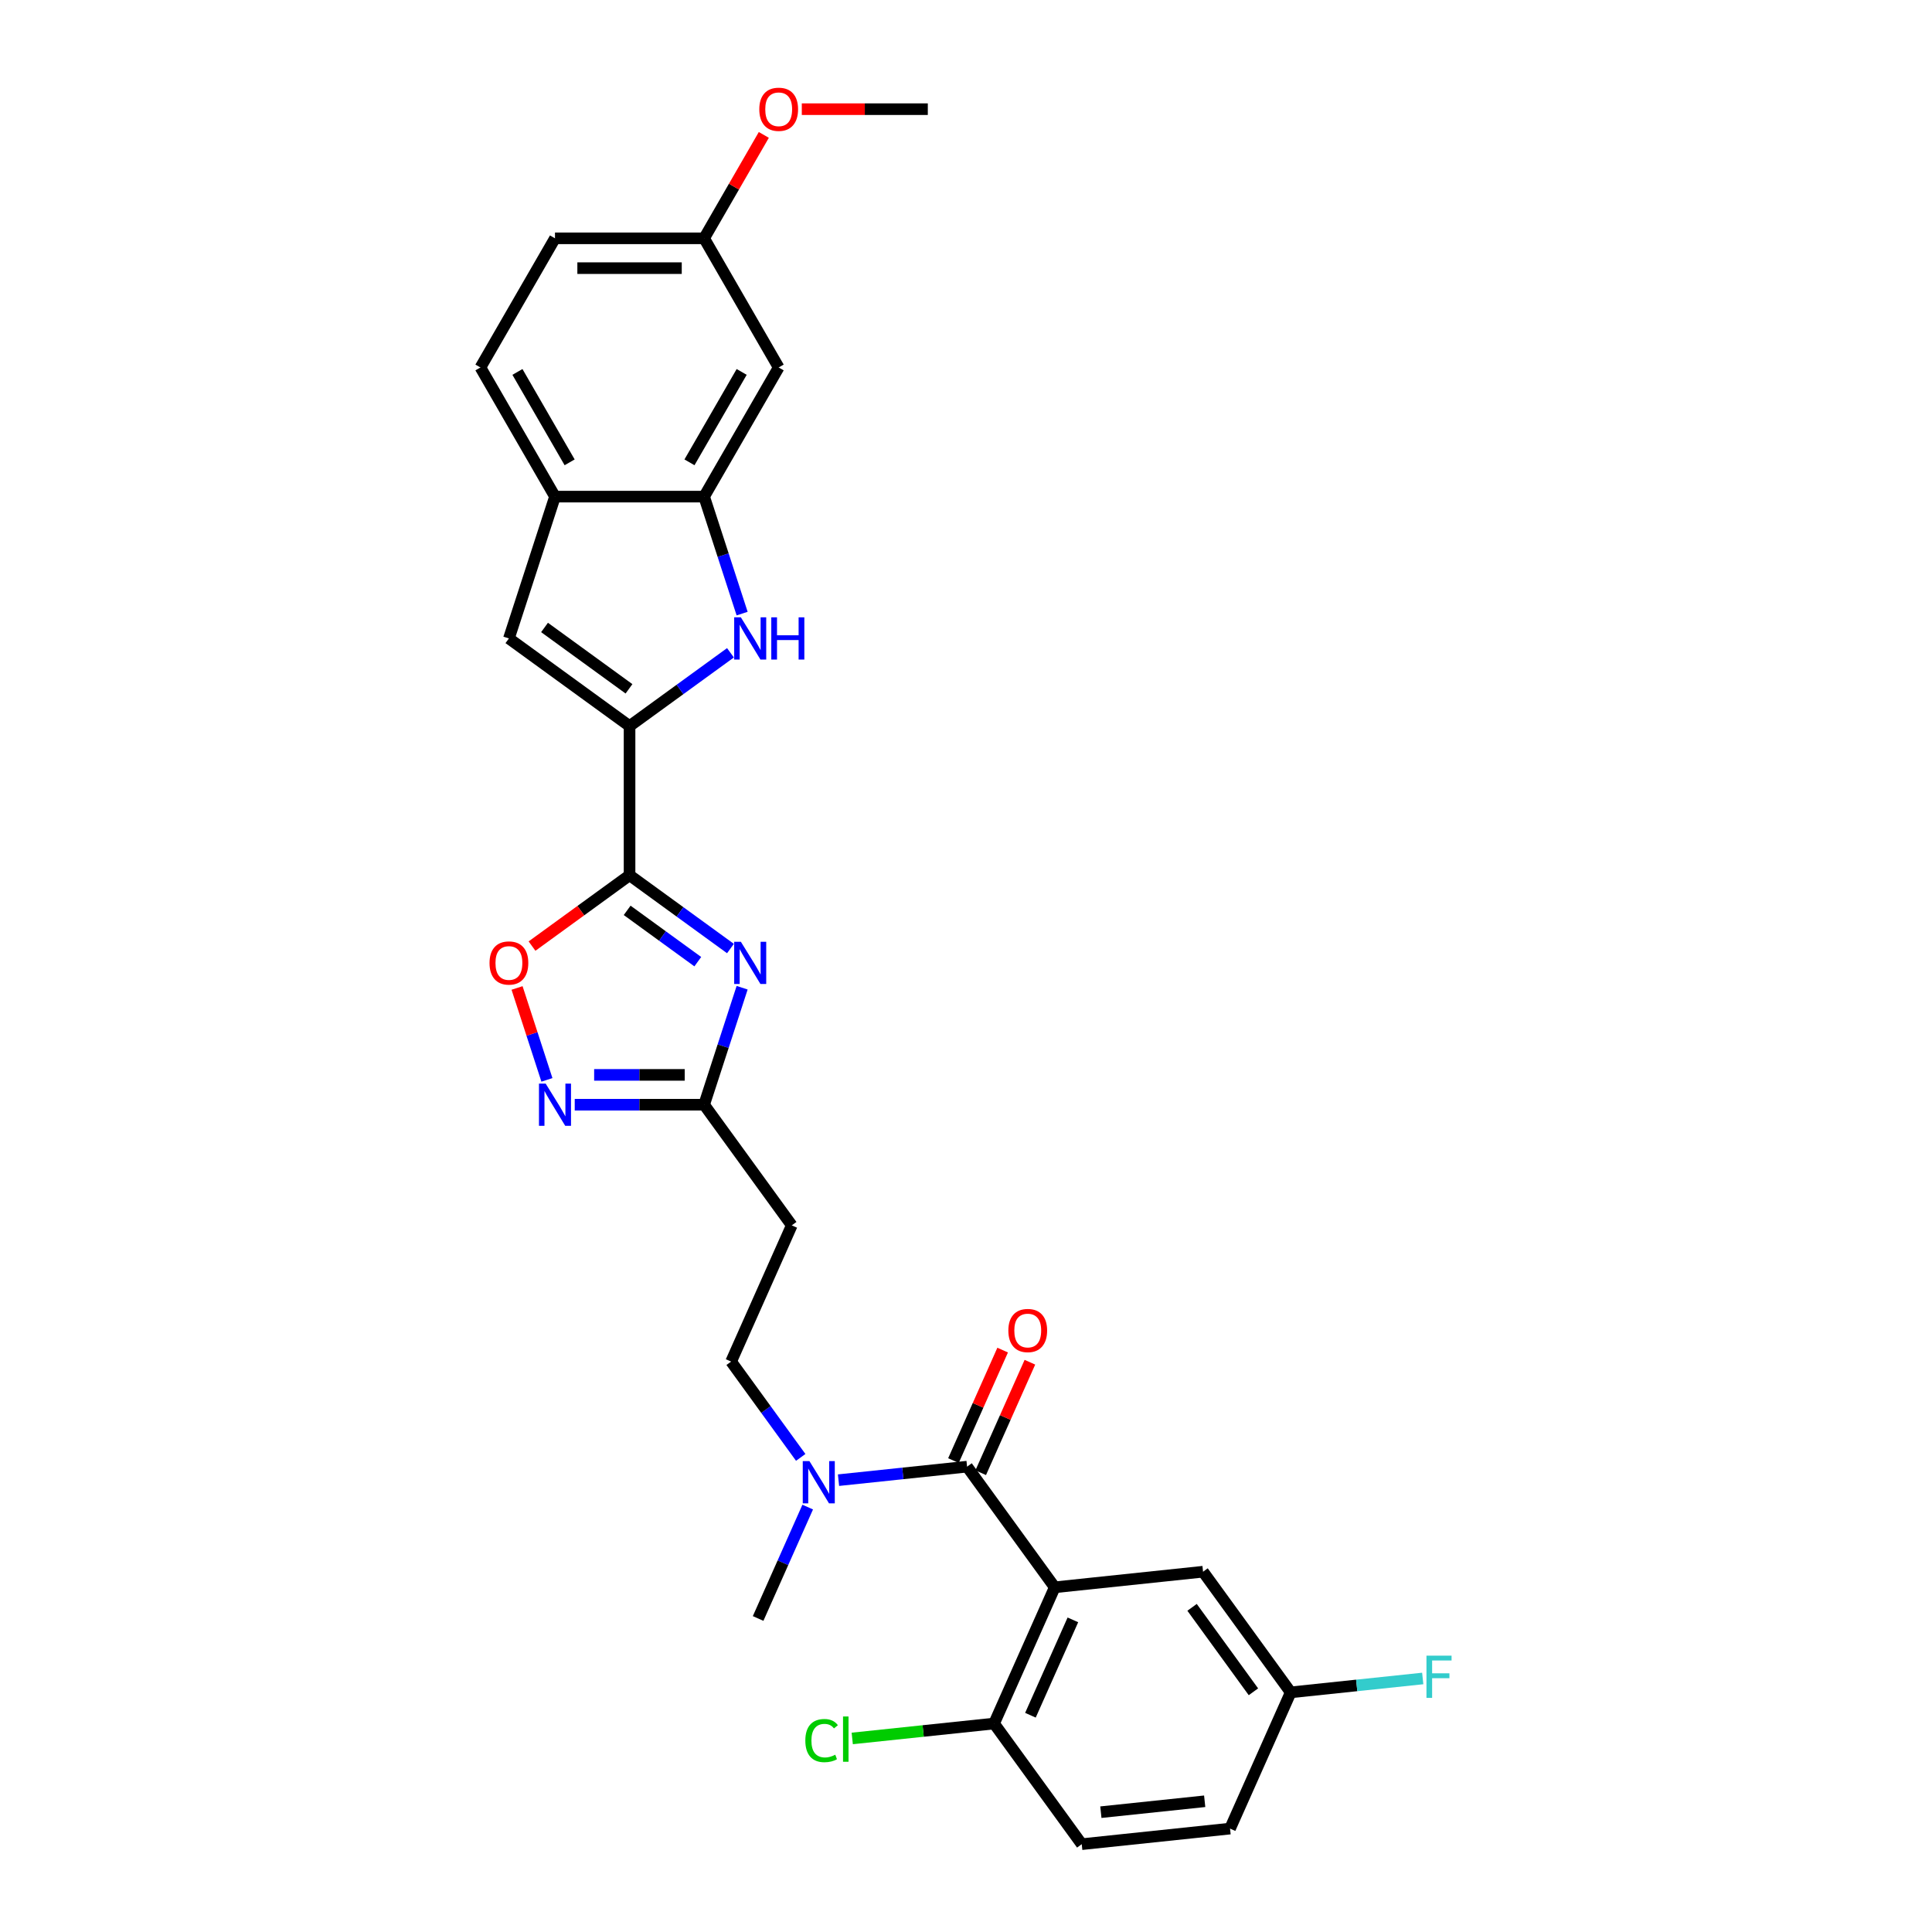 <?xml version='1.0' encoding='iso-8859-1'?>
<svg version='1.1' baseProfile='full'
              xmlns='http://www.w3.org/2000/svg'
                      xmlns:rdkit='http://www.rdkit.org/xml'
                      xmlns:xlink='http://www.w3.org/1999/xlink'
                  xml:space='preserve'
width='1000px' height='1000px' viewBox='0 0 1000 1000'>
<!-- END OF HEADER -->
<rect style='opacity:1.0;fill:#FFFFFF;stroke:none' width='1000' height='1000' x='0' y='0'> </rect>
<path class='bond-0' d='M 325.857,453.017 L 351.97,471.99' style='fill:none;fill-rule:evenodd;stroke:#000000;stroke-width:6px;stroke-linecap:butt;stroke-linejoin:miter;stroke-opacity:1' />
<path class='bond-0' d='M 351.97,471.99 L 378.084,490.962' style='fill:none;fill-rule:evenodd;stroke:#0000FF;stroke-width:6px;stroke-linecap:butt;stroke-linejoin:miter;stroke-opacity:1' />
<path class='bond-0' d='M 324.617,471.198 L 342.896,484.479' style='fill:none;fill-rule:evenodd;stroke:#000000;stroke-width:6px;stroke-linecap:butt;stroke-linejoin:miter;stroke-opacity:1' />
<path class='bond-0' d='M 342.896,484.479 L 361.176,497.76' style='fill:none;fill-rule:evenodd;stroke:#0000FF;stroke-width:6px;stroke-linecap:butt;stroke-linejoin:miter;stroke-opacity:1' />
<path class='bond-1' d='M 325.857,453.017 L 325.857,375.829' style='fill:none;fill-rule:evenodd;stroke:#000000;stroke-width:6px;stroke-linecap:butt;stroke-linejoin:miter;stroke-opacity:1' />
<path class='bond-7' d='M 325.857,453.017 L 300.616,471.356' style='fill:none;fill-rule:evenodd;stroke:#000000;stroke-width:6px;stroke-linecap:butt;stroke-linejoin:miter;stroke-opacity:1' />
<path class='bond-7' d='M 300.616,471.356 L 275.374,489.695' style='fill:none;fill-rule:evenodd;stroke:#FF0000;stroke-width:6px;stroke-linecap:butt;stroke-linejoin:miter;stroke-opacity:1' />
<path class='bond-6' d='M 384.125,511.247 L 374.288,541.522' style='fill:none;fill-rule:evenodd;stroke:#0000FF;stroke-width:6px;stroke-linecap:butt;stroke-linejoin:miter;stroke-opacity:1' />
<path class='bond-6' d='M 374.288,541.522 L 364.451,571.798' style='fill:none;fill-rule:evenodd;stroke:#000000;stroke-width:6px;stroke-linecap:butt;stroke-linejoin:miter;stroke-opacity:1' />
<path class='bond-4' d='M 325.857,375.829 L 351.97,356.857' style='fill:none;fill-rule:evenodd;stroke:#000000;stroke-width:6px;stroke-linecap:butt;stroke-linejoin:miter;stroke-opacity:1' />
<path class='bond-4' d='M 351.97,356.857 L 378.084,337.884' style='fill:none;fill-rule:evenodd;stroke:#0000FF;stroke-width:6px;stroke-linecap:butt;stroke-linejoin:miter;stroke-opacity:1' />
<path class='bond-8' d='M 325.857,375.829 L 263.41,330.459' style='fill:none;fill-rule:evenodd;stroke:#000000;stroke-width:6px;stroke-linecap:butt;stroke-linejoin:miter;stroke-opacity:1' />
<path class='bond-8' d='M 325.564,356.534 L 281.851,324.775' style='fill:none;fill-rule:evenodd;stroke:#000000;stroke-width:6px;stroke-linecap:butt;stroke-linejoin:miter;stroke-opacity:1' />
<path class='bond-2' d='M 545.931,821.584 L 500.561,759.137' style='fill:none;fill-rule:evenodd;stroke:#000000;stroke-width:6px;stroke-linecap:butt;stroke-linejoin:miter;stroke-opacity:1' />
<path class='bond-13' d='M 545.931,821.584 L 514.536,892.099' style='fill:none;fill-rule:evenodd;stroke:#000000;stroke-width:6px;stroke-linecap:butt;stroke-linejoin:miter;stroke-opacity:1' />
<path class='bond-13' d='M 555.325,838.44 L 533.348,887.801' style='fill:none;fill-rule:evenodd;stroke:#000000;stroke-width:6px;stroke-linecap:butt;stroke-linejoin:miter;stroke-opacity:1' />
<path class='bond-15' d='M 545.931,821.584 L 622.697,813.516' style='fill:none;fill-rule:evenodd;stroke:#000000;stroke-width:6px;stroke-linecap:butt;stroke-linejoin:miter;stroke-opacity:1' />
<path class='bond-3' d='M 500.561,759.137 L 467.288,762.635' style='fill:none;fill-rule:evenodd;stroke:#000000;stroke-width:6px;stroke-linecap:butt;stroke-linejoin:miter;stroke-opacity:1' />
<path class='bond-3' d='M 467.288,762.635 L 434.016,766.132' style='fill:none;fill-rule:evenodd;stroke:#0000FF;stroke-width:6px;stroke-linecap:butt;stroke-linejoin:miter;stroke-opacity:1' />
<path class='bond-16' d='M 507.613,762.277 L 520.345,733.681' style='fill:none;fill-rule:evenodd;stroke:#000000;stroke-width:6px;stroke-linecap:butt;stroke-linejoin:miter;stroke-opacity:1' />
<path class='bond-16' d='M 520.345,733.681 L 533.076,705.085' style='fill:none;fill-rule:evenodd;stroke:#FF0000;stroke-width:6px;stroke-linecap:butt;stroke-linejoin:miter;stroke-opacity:1' />
<path class='bond-16' d='M 493.51,755.998 L 506.242,727.402' style='fill:none;fill-rule:evenodd;stroke:#000000;stroke-width:6px;stroke-linecap:butt;stroke-linejoin:miter;stroke-opacity:1' />
<path class='bond-16' d='M 506.242,727.402 L 518.973,698.806' style='fill:none;fill-rule:evenodd;stroke:#FF0000;stroke-width:6px;stroke-linecap:butt;stroke-linejoin:miter;stroke-opacity:1' />
<path class='bond-9' d='M 384.125,317.599 L 374.288,287.324' style='fill:none;fill-rule:evenodd;stroke:#0000FF;stroke-width:6px;stroke-linecap:butt;stroke-linejoin:miter;stroke-opacity:1' />
<path class='bond-9' d='M 374.288,287.324 L 364.451,257.049' style='fill:none;fill-rule:evenodd;stroke:#000000;stroke-width:6px;stroke-linecap:butt;stroke-linejoin:miter;stroke-opacity:1' />
<path class='bond-5' d='M 283.084,558.938 L 275.357,535.155' style='fill:none;fill-rule:evenodd;stroke:#0000FF;stroke-width:6px;stroke-linecap:butt;stroke-linejoin:miter;stroke-opacity:1' />
<path class='bond-5' d='M 275.357,535.155 L 267.629,511.372' style='fill:none;fill-rule:evenodd;stroke:#FF0000;stroke-width:6px;stroke-linecap:butt;stroke-linejoin:miter;stroke-opacity:1' />
<path class='bond-29' d='M 297.482,571.798 L 330.967,571.798' style='fill:none;fill-rule:evenodd;stroke:#0000FF;stroke-width:6px;stroke-linecap:butt;stroke-linejoin:miter;stroke-opacity:1' />
<path class='bond-29' d='M 330.967,571.798 L 364.451,571.798' style='fill:none;fill-rule:evenodd;stroke:#000000;stroke-width:6px;stroke-linecap:butt;stroke-linejoin:miter;stroke-opacity:1' />
<path class='bond-29' d='M 307.528,556.36 L 330.967,556.36' style='fill:none;fill-rule:evenodd;stroke:#0000FF;stroke-width:6px;stroke-linecap:butt;stroke-linejoin:miter;stroke-opacity:1' />
<path class='bond-29' d='M 330.967,556.36 L 354.406,556.36' style='fill:none;fill-rule:evenodd;stroke:#000000;stroke-width:6px;stroke-linecap:butt;stroke-linejoin:miter;stroke-opacity:1' />
<path class='bond-12' d='M 364.451,571.798 L 409.821,634.244' style='fill:none;fill-rule:evenodd;stroke:#000000;stroke-width:6px;stroke-linecap:butt;stroke-linejoin:miter;stroke-opacity:1' />
<path class='bond-10' d='M 263.41,330.459 L 287.263,257.049' style='fill:none;fill-rule:evenodd;stroke:#000000;stroke-width:6px;stroke-linecap:butt;stroke-linejoin:miter;stroke-opacity:1' />
<path class='bond-14' d='M 364.451,257.049 L 403.045,190.202' style='fill:none;fill-rule:evenodd;stroke:#000000;stroke-width:6px;stroke-linecap:butt;stroke-linejoin:miter;stroke-opacity:1' />
<path class='bond-14' d='M 356.871,239.303 L 383.887,192.51' style='fill:none;fill-rule:evenodd;stroke:#000000;stroke-width:6px;stroke-linecap:butt;stroke-linejoin:miter;stroke-opacity:1' />
<path class='bond-30' d='M 364.451,257.049 L 287.263,257.049' style='fill:none;fill-rule:evenodd;stroke:#000000;stroke-width:6px;stroke-linecap:butt;stroke-linejoin:miter;stroke-opacity:1' />
<path class='bond-18' d='M 287.263,257.049 L 248.669,190.202' style='fill:none;fill-rule:evenodd;stroke:#000000;stroke-width:6px;stroke-linecap:butt;stroke-linejoin:miter;stroke-opacity:1' />
<path class='bond-18' d='M 294.843,239.303 L 267.827,192.51' style='fill:none;fill-rule:evenodd;stroke:#000000;stroke-width:6px;stroke-linecap:butt;stroke-linejoin:miter;stroke-opacity:1' />
<path class='bond-11' d='M 414.453,754.346 L 396.439,729.553' style='fill:none;fill-rule:evenodd;stroke:#0000FF;stroke-width:6px;stroke-linecap:butt;stroke-linejoin:miter;stroke-opacity:1' />
<path class='bond-11' d='M 396.439,729.553 L 378.426,704.759' style='fill:none;fill-rule:evenodd;stroke:#000000;stroke-width:6px;stroke-linecap:butt;stroke-linejoin:miter;stroke-opacity:1' />
<path class='bond-27' d='M 418.07,780.065 L 405.236,808.893' style='fill:none;fill-rule:evenodd;stroke:#0000FF;stroke-width:6px;stroke-linecap:butt;stroke-linejoin:miter;stroke-opacity:1' />
<path class='bond-27' d='M 405.236,808.893 L 392.401,837.721' style='fill:none;fill-rule:evenodd;stroke:#000000;stroke-width:6px;stroke-linecap:butt;stroke-linejoin:miter;stroke-opacity:1' />
<path class='bond-17' d='M 409.821,634.244 L 378.426,704.759' style='fill:none;fill-rule:evenodd;stroke:#000000;stroke-width:6px;stroke-linecap:butt;stroke-linejoin:miter;stroke-opacity:1' />
<path class='bond-19' d='M 514.536,892.099 L 559.906,954.545' style='fill:none;fill-rule:evenodd;stroke:#000000;stroke-width:6px;stroke-linecap:butt;stroke-linejoin:miter;stroke-opacity:1' />
<path class='bond-22' d='M 514.536,892.099 L 477.828,895.957' style='fill:none;fill-rule:evenodd;stroke:#000000;stroke-width:6px;stroke-linecap:butt;stroke-linejoin:miter;stroke-opacity:1' />
<path class='bond-22' d='M 477.828,895.957 L 441.121,899.815' style='fill:none;fill-rule:evenodd;stroke:#00CC00;stroke-width:6px;stroke-linecap:butt;stroke-linejoin:miter;stroke-opacity:1' />
<path class='bond-20' d='M 403.045,190.202 L 364.451,123.355' style='fill:none;fill-rule:evenodd;stroke:#000000;stroke-width:6px;stroke-linecap:butt;stroke-linejoin:miter;stroke-opacity:1' />
<path class='bond-21' d='M 622.697,813.516 L 668.067,875.962' style='fill:none;fill-rule:evenodd;stroke:#000000;stroke-width:6px;stroke-linecap:butt;stroke-linejoin:miter;stroke-opacity:1' />
<path class='bond-21' d='M 617.013,831.957 L 648.772,875.669' style='fill:none;fill-rule:evenodd;stroke:#000000;stroke-width:6px;stroke-linecap:butt;stroke-linejoin:miter;stroke-opacity:1' />
<path class='bond-23' d='M 248.669,190.202 L 287.263,123.355' style='fill:none;fill-rule:evenodd;stroke:#000000;stroke-width:6px;stroke-linecap:butt;stroke-linejoin:miter;stroke-opacity:1' />
<path class='bond-32' d='M 559.906,954.545 L 636.671,946.477' style='fill:none;fill-rule:evenodd;stroke:#000000;stroke-width:6px;stroke-linecap:butt;stroke-linejoin:miter;stroke-opacity:1' />
<path class='bond-32' d='M 569.807,937.982 L 623.543,932.334' style='fill:none;fill-rule:evenodd;stroke:#000000;stroke-width:6px;stroke-linecap:butt;stroke-linejoin:miter;stroke-opacity:1' />
<path class='bond-26' d='M 364.451,123.355 L 379.902,96.593' style='fill:none;fill-rule:evenodd;stroke:#000000;stroke-width:6px;stroke-linecap:butt;stroke-linejoin:miter;stroke-opacity:1' />
<path class='bond-26' d='M 379.902,96.593 L 395.353,69.831' style='fill:none;fill-rule:evenodd;stroke:#FF0000;stroke-width:6px;stroke-linecap:butt;stroke-linejoin:miter;stroke-opacity:1' />
<path class='bond-31' d='M 364.451,123.355 L 287.263,123.355' style='fill:none;fill-rule:evenodd;stroke:#000000;stroke-width:6px;stroke-linecap:butt;stroke-linejoin:miter;stroke-opacity:1' />
<path class='bond-31' d='M 352.873,138.792 L 298.841,138.792' style='fill:none;fill-rule:evenodd;stroke:#000000;stroke-width:6px;stroke-linecap:butt;stroke-linejoin:miter;stroke-opacity:1' />
<path class='bond-24' d='M 668.067,875.962 L 636.671,946.477' style='fill:none;fill-rule:evenodd;stroke:#000000;stroke-width:6px;stroke-linecap:butt;stroke-linejoin:miter;stroke-opacity:1' />
<path class='bond-25' d='M 668.067,875.962 L 702.235,872.371' style='fill:none;fill-rule:evenodd;stroke:#000000;stroke-width:6px;stroke-linecap:butt;stroke-linejoin:miter;stroke-opacity:1' />
<path class='bond-25' d='M 702.235,872.371 L 736.403,868.78' style='fill:none;fill-rule:evenodd;stroke:#33CCCC;stroke-width:6px;stroke-linecap:butt;stroke-linejoin:miter;stroke-opacity:1' />
<path class='bond-28' d='M 415.009,56.508 L 447.621,56.508' style='fill:none;fill-rule:evenodd;stroke:#FF0000;stroke-width:6px;stroke-linecap:butt;stroke-linejoin:miter;stroke-opacity:1' />
<path class='bond-28' d='M 447.621,56.508 L 480.233,56.508' style='fill:none;fill-rule:evenodd;stroke:#000000;stroke-width:6px;stroke-linecap:butt;stroke-linejoin:miter;stroke-opacity:1' />
<path  class='atom-1' d='M 383.471 487.458
L 390.635 499.036
Q 391.345 500.178, 392.487 502.247
Q 393.629 504.315, 393.691 504.439
L 393.691 487.458
L 396.593 487.458
L 396.593 509.317
L 393.599 509.317
L 385.911 496.658
Q 385.015 495.176, 384.058 493.478
Q 383.132 491.78, 382.854 491.255
L 382.854 509.317
L 380.013 509.317
L 380.013 487.458
L 383.471 487.458
' fill='#0000FF'/>
<path  class='atom-5' d='M 383.471 319.529
L 390.635 331.107
Q 391.345 332.25, 392.487 334.318
Q 393.629 336.387, 393.691 336.511
L 393.691 319.529
L 396.593 319.529
L 396.593 341.389
L 393.599 341.389
L 385.911 328.73
Q 385.015 327.248, 384.058 325.55
Q 383.132 323.852, 382.854 323.327
L 382.854 341.389
L 380.013 341.389
L 380.013 319.529
L 383.471 319.529
' fill='#0000FF'/>
<path  class='atom-5' d='M 399.218 319.529
L 402.182 319.529
L 402.182 328.823
L 413.359 328.823
L 413.359 319.529
L 416.323 319.529
L 416.323 341.389
L 413.359 341.389
L 413.359 331.293
L 402.182 331.293
L 402.182 341.389
L 399.218 341.389
L 399.218 319.529
' fill='#0000FF'/>
<path  class='atom-6' d='M 282.431 560.868
L 289.594 572.446
Q 290.304 573.588, 291.446 575.657
Q 292.589 577.726, 292.651 577.849
L 292.651 560.868
L 295.553 560.868
L 295.553 582.728
L 292.558 582.728
L 284.87 570.069
Q 283.975 568.587, 283.017 566.889
Q 282.091 565.19, 281.813 564.666
L 281.813 582.728
L 278.973 582.728
L 278.973 560.868
L 282.431 560.868
' fill='#0000FF'/>
<path  class='atom-8' d='M 253.376 498.449
Q 253.376 493.2, 255.969 490.267
Q 258.563 487.334, 263.41 487.334
Q 268.258 487.334, 270.851 490.267
Q 273.445 493.2, 273.445 498.449
Q 273.445 503.76, 270.82 506.785
Q 268.196 509.78, 263.41 509.78
Q 258.594 509.78, 255.969 506.785
Q 253.376 503.791, 253.376 498.449
M 263.41 507.31
Q 266.745 507.31, 268.536 505.087
Q 270.357 502.833, 270.357 498.449
Q 270.357 494.157, 268.536 491.996
Q 266.745 489.804, 263.41 489.804
Q 260.076 489.804, 258.254 491.965
Q 256.463 494.127, 256.463 498.449
Q 256.463 502.864, 258.254 505.087
Q 260.076 507.31, 263.41 507.31
' fill='#FF0000'/>
<path  class='atom-12' d='M 418.964 756.276
L 426.127 767.854
Q 426.837 768.997, 427.979 771.065
Q 429.122 773.134, 429.184 773.257
L 429.184 756.276
L 432.086 756.276
L 432.086 778.136
L 429.091 778.136
L 421.403 765.477
Q 420.508 763.995, 419.551 762.297
Q 418.624 760.598, 418.346 760.074
L 418.346 778.136
L 415.506 778.136
L 415.506 756.276
L 418.964 756.276
' fill='#0000FF'/>
<path  class='atom-17' d='M 521.922 688.684
Q 521.922 683.435, 524.516 680.502
Q 527.109 677.569, 531.956 677.569
Q 536.804 677.569, 539.397 680.502
Q 541.991 683.435, 541.991 688.684
Q 541.991 693.995, 539.367 697.021
Q 536.742 700.015, 531.956 700.015
Q 527.14 700.015, 524.516 697.021
Q 521.922 694.026, 521.922 688.684
M 531.956 697.545
Q 535.291 697.545, 537.082 695.322
Q 538.903 693.069, 538.903 688.684
Q 538.903 684.393, 537.082 682.231
Q 535.291 680.039, 531.956 680.039
Q 528.622 680.039, 526.8 682.2
Q 525.01 684.362, 525.01 688.684
Q 525.01 693.099, 526.8 695.322
Q 528.622 697.545, 531.956 697.545
' fill='#FF0000'/>
<path  class='atom-23' d='M 416.837 900.924
Q 416.837 895.49, 419.369 892.649
Q 421.932 889.778, 426.779 889.778
Q 431.287 889.778, 433.695 892.958
L 431.657 894.625
Q 429.897 892.309, 426.779 892.309
Q 423.475 892.309, 421.716 894.533
Q 419.987 896.725, 419.987 900.924
Q 419.987 905.246, 421.777 907.469
Q 423.599 909.692, 427.119 909.692
Q 429.527 909.692, 432.337 908.241
L 433.201 910.557
Q 432.059 911.298, 430.33 911.73
Q 428.601 912.162, 426.686 912.162
Q 421.932 912.162, 419.369 909.26
Q 416.837 906.358, 416.837 900.924
' fill='#00CC00'/>
<path  class='atom-23' d='M 436.35 888.45
L 439.191 888.45
L 439.191 911.884
L 436.35 911.884
L 436.35 888.45
' fill='#00CC00'/>
<path  class='atom-26' d='M 738.333 856.964
L 751.331 856.964
L 751.331 859.465
L 741.266 859.465
L 741.266 866.103
L 750.22 866.103
L 750.22 868.635
L 741.266 868.635
L 741.266 878.824
L 738.333 878.824
L 738.333 856.964
' fill='#33CCCC'/>
<path  class='atom-27' d='M 393.011 56.57
Q 393.011 51.321, 395.604 48.388
Q 398.198 45.455, 403.045 45.455
Q 407.892 45.455, 410.486 48.388
Q 413.08 51.321, 413.08 56.57
Q 413.08 61.88, 410.455 64.906
Q 407.831 67.901, 403.045 67.901
Q 398.229 67.901, 395.604 64.906
Q 393.011 61.911, 393.011 56.57
M 403.045 65.431
Q 406.38 65.431, 408.17 63.208
Q 409.992 60.954, 409.992 56.57
Q 409.992 52.278, 408.17 50.117
Q 406.38 47.925, 403.045 47.925
Q 399.711 47.925, 397.889 50.086
Q 396.098 52.247, 396.098 56.57
Q 396.098 60.985, 397.889 63.208
Q 399.711 65.431, 403.045 65.431
' fill='#FF0000'/>
</svg>
